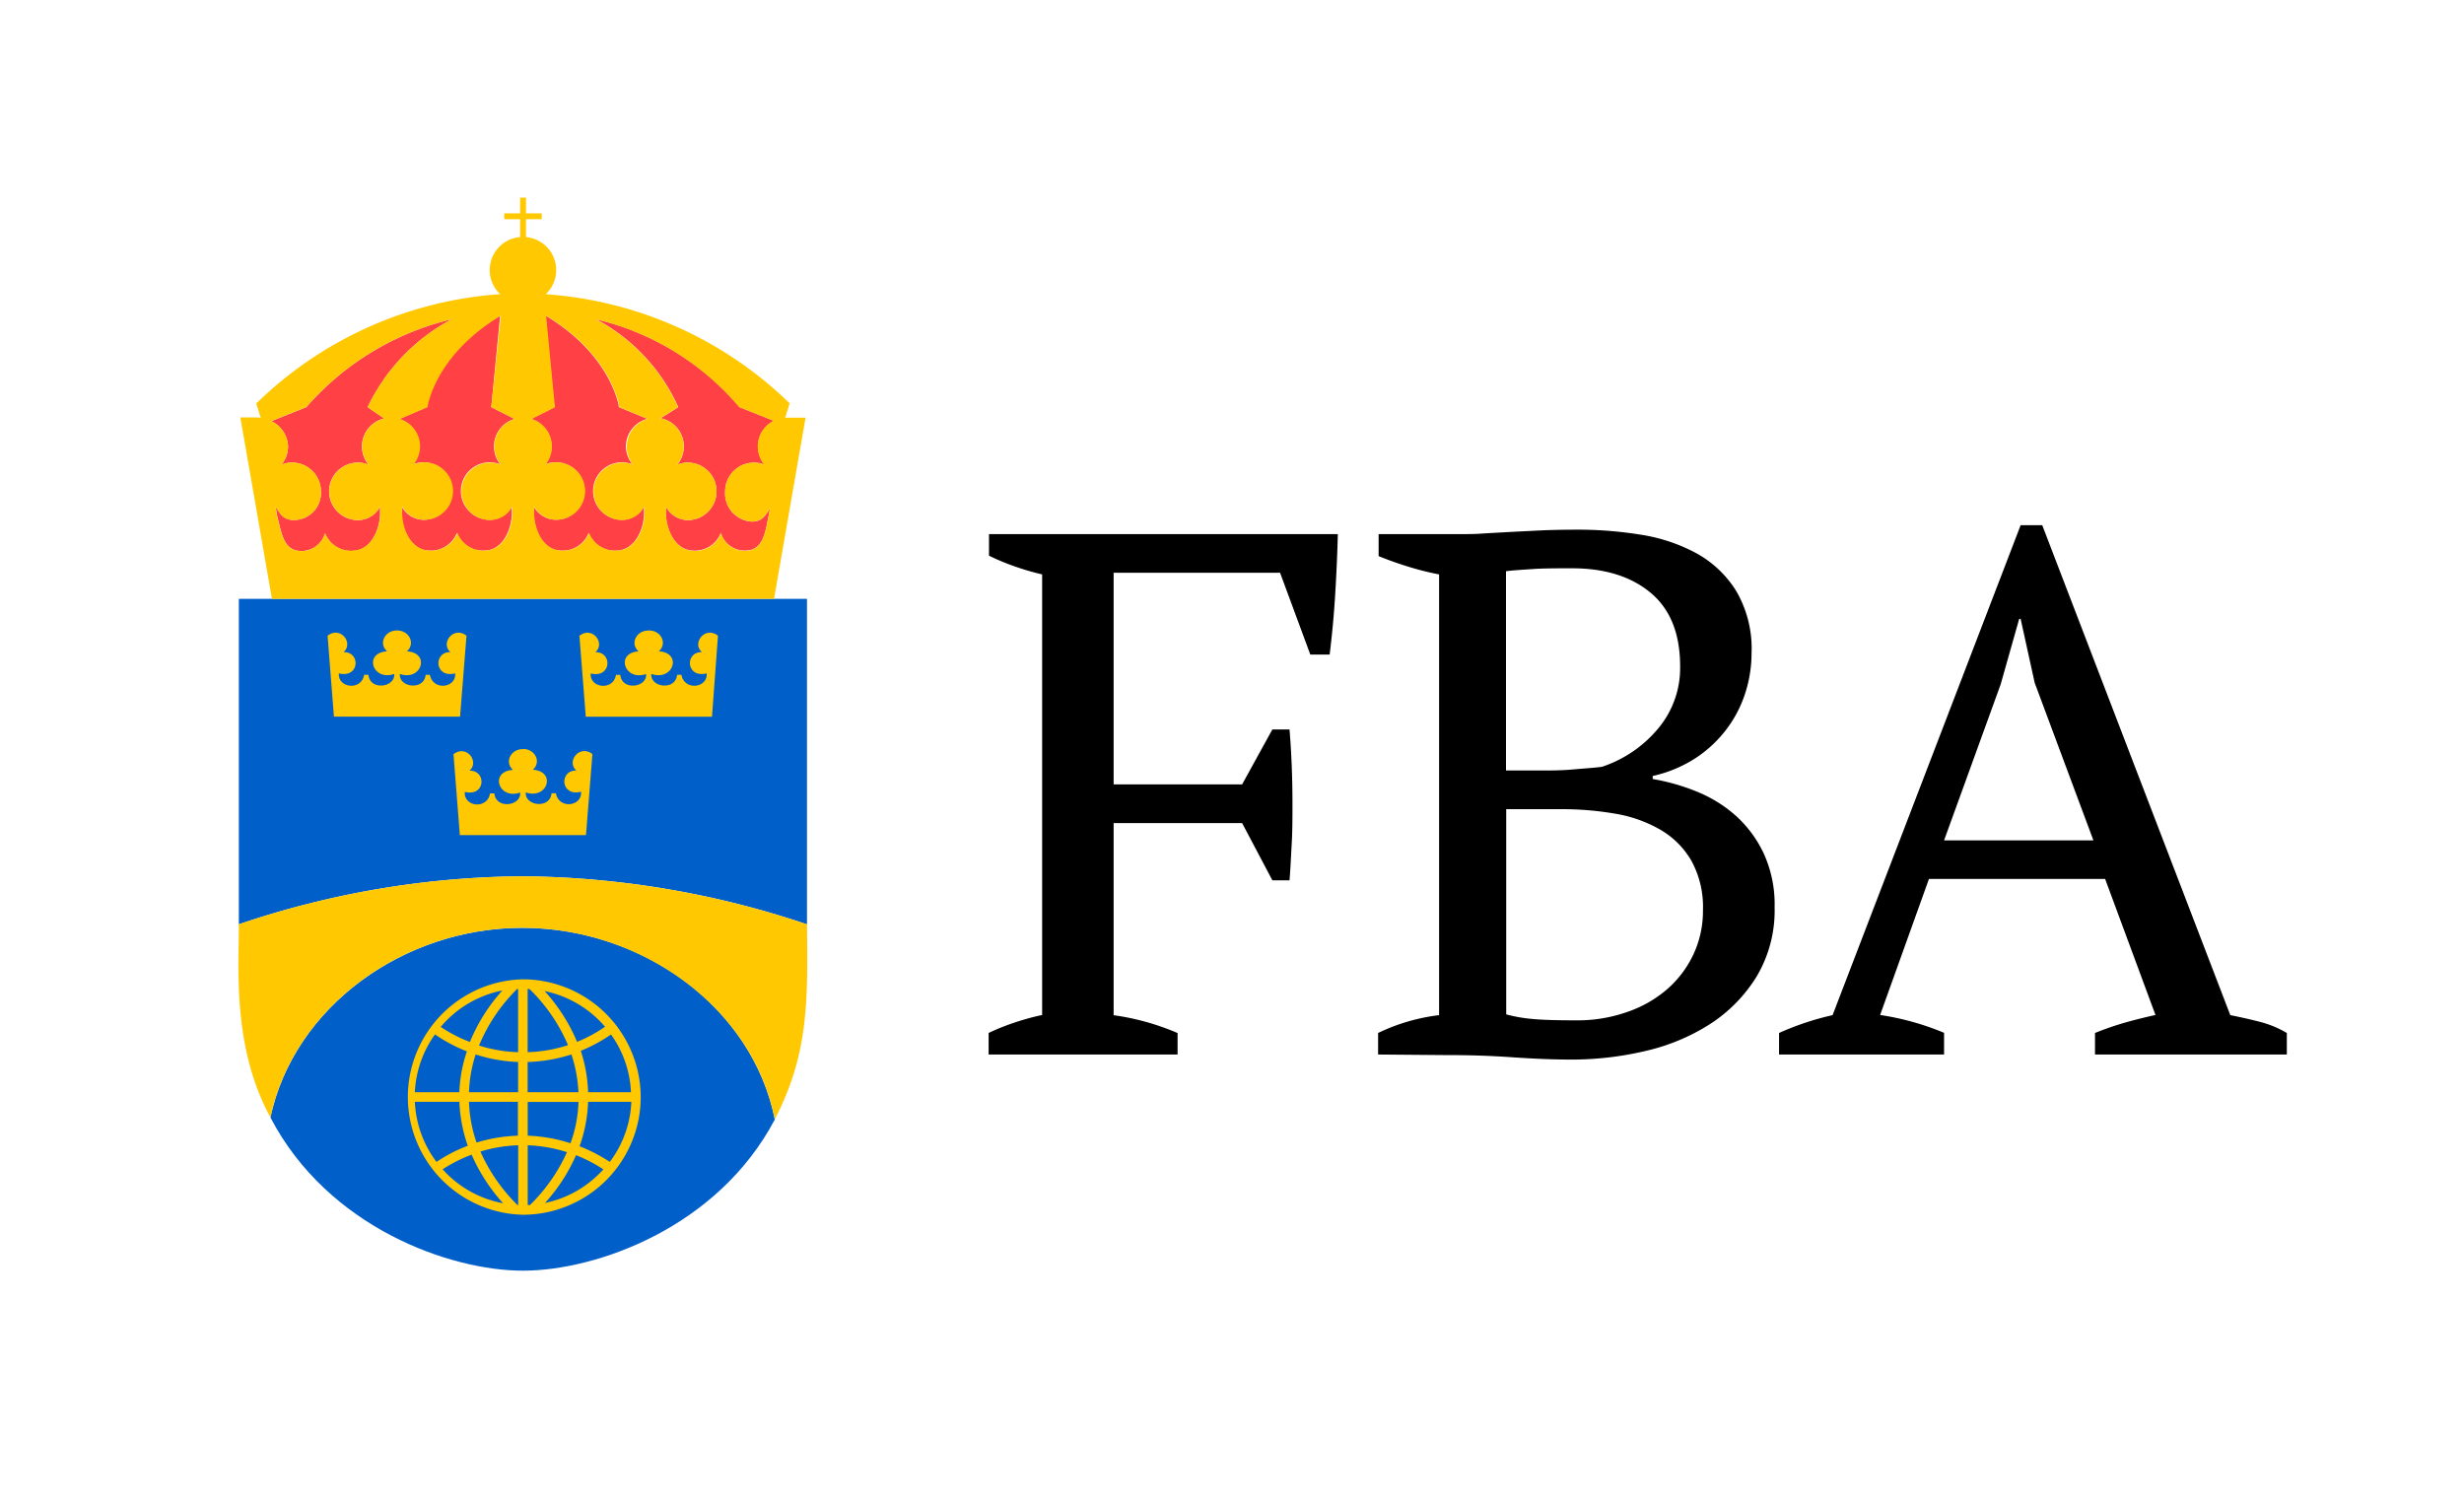 <svg id="Layer_1" data-name="Layer 1" xmlns="http://www.w3.org/2000/svg" viewBox="0 0 326 199"><defs><style>.cls-1{fill:#ff4146;}.cls-2{fill:#005fc8;}.cls-3{fill:#ffc800;}</style></defs><title>Artboard 1</title><path class="cls-1" d="M50.84,55.37c-.9-.6-2.2-1.5-2.2-1.5A25.7,25.7,0,0,1,59.79,42.23,36.78,36.78,0,0,0,40.53,53.87l-4.64,1.85a3.87,3.87,0,0,1,2.22,3.34,3.81,3.81,0,0,1-.87,2.42,3.61,3.61,0,0,1,1.41-.27A3.81,3.81,0,0,1,42.46,65a3.59,3.59,0,0,1-3.55,3.8c-1.36,0-1.77-.69-2.44-1.76.05.31.19,1.19.26,1.47.52,2,.78,4.16,2.79,4.37A3.22,3.22,0,0,0,43,70.54a3.68,3.68,0,0,0,3.74,2.34c2.39-.1,3.54-2.9,3.54-5,0-.29,0-.48,0-.84a3.3,3.3,0,0,1-2.94,1.77,3.8,3.8,0,0,1,0-7.6,3.54,3.54,0,0,1,1.41.27,3.8,3.8,0,0,1,2.06-6.11Z"/><path class="cls-1" d="M68.11,55.44,65,53.87s1-10.33,1.17-12.11c-8.81,5.3-9.7,12.11-9.7,12.11l-3.66,1.57a3.78,3.78,0,0,1,1.83,6,3.61,3.61,0,0,1,1.41-.27,3.8,3.8,0,1,1,0,7.6A3.3,3.3,0,0,1,53.14,67a8.15,8.15,0,0,1,0,.84c0,2.1,1.13,4.87,3.52,5a3.7,3.7,0,0,0,3.79-2.34,3.68,3.68,0,0,0,3.76,2.34c2.38-.11,3.51-2.9,3.51-5a6.12,6.12,0,0,1,0-.84,3.32,3.32,0,0,1-2.94,1.77,3.8,3.8,0,0,1,0-7.6,3.61,3.61,0,0,1,1.41.27,3.79,3.79,0,0,1,1.85-6Z"/><path class="cls-1" d="M101.71,68.12c.05-.28.1-.52.18-.88-.68,1.07-1.09,1.77-2.44,1.77a3.74,3.74,0,0,1-3.51-4,3.81,3.81,0,0,1,3.81-3.8,3.61,3.61,0,0,1,1.41.27,3.78,3.78,0,0,1,1.24-5.8l-4.55-1.81a35.61,35.61,0,0,0-19-11.64A24.54,24.54,0,0,1,89.74,53.87L87.4,55.34a3.79,3.79,0,0,1,3.08,3.72,3.86,3.86,0,0,1-.86,2.42A3.54,3.54,0,0,1,91,61.21a3.8,3.8,0,0,1,0,7.6A3.3,3.3,0,0,1,88.09,67c0,.32,0,.55,0,.84,0,2.1,1.15,4.9,3.54,5a3.68,3.68,0,0,0,3.74-2.34,3.27,3.27,0,0,0,3.45,2.33C101,72.73,101.29,70.26,101.71,68.12Z"/><path class="cls-1" d="M85.65,55.42l-3.76-1.55s-.89-6.81-9.7-12.11c.12,1.78,1.17,12.11,1.17,12.11l-3.09,1.56a3.8,3.8,0,0,1,1.87,6,3.61,3.61,0,0,1,1.41-.27,3.8,3.8,0,0,1,0,7.6A3.32,3.32,0,0,1,70.61,67a6.65,6.65,0,0,1,0,.84c0,2.1,1.13,4.89,3.51,5a3.68,3.68,0,0,0,3.76-2.34,3.7,3.7,0,0,0,3.79,2.34c2.36-.13,3.53-2.83,3.53-4.93,0-.29,0-.55,0-.91a3.3,3.3,0,0,1-2.93,1.77,3.8,3.8,0,1,1,0-7.6,3.53,3.53,0,0,1,1.4.27,3.86,3.86,0,0,1-.86-2.42A3.79,3.79,0,0,1,85.65,55.42Z"/><path class="cls-2" d="M69.1,122.76c-15.73,0-30.2,10.47-33.32,25.09,7.59,14.56,23.74,20.27,33.41,20.27s25.74-5.65,33.32-20C99.55,133.27,85,122.76,69.1,122.76Z"/><path class="cls-2" d="M31.6,79.23v43.06a119.11,119.11,0,0,1,37.5-6.35,120.53,120.53,0,0,1,37.67,6.36V79.23Z"/><path class="cls-3" d="M106.58,55.26l-2.7,0,.6-1.89A51.27,51.27,0,0,0,72.2,38.93a4.38,4.38,0,0,0-2.61-7.56V29h2.08v-.77H69.59V26.15h-.78v2.08h-2.1V29h2.1v2.37a4.37,4.37,0,0,0-2.63,7.55A51.18,51.18,0,0,0,33.9,53.39l.6,1.89a4.23,4.23,0,0,0-.5-.05H31.8l4.18,24h66.43Zm-57.8,6.22a3.54,3.54,0,0,0-1.41-.27,3.8,3.8,0,0,0,0,7.6A3.3,3.3,0,0,0,50.31,67c0,.36,0,.55,0,.84,0,2.1-1.15,4.9-3.54,5A3.68,3.68,0,0,1,43,70.54a3.22,3.22,0,0,1-3.5,2.35c-2-.21-2.27-2.37-2.79-4.37-.07-.28-.21-1.16-.26-1.47.67,1.07,1.08,1.76,2.44,1.76A3.59,3.59,0,0,0,42.46,65a3.81,3.81,0,0,0-3.81-3.8,3.61,3.61,0,0,0-1.41.27,3.81,3.81,0,0,0,.87-2.42,3.87,3.87,0,0,0-2.22-3.34l4.64-1.85A36.78,36.78,0,0,1,59.79,42.23,25.7,25.7,0,0,0,48.64,53.87s1.3.9,2.2,1.5a3.8,3.8,0,0,0-2.06,6.11Zm17.48,0a3.61,3.61,0,0,0-1.41-.27,3.8,3.8,0,0,0,0,7.6A3.32,3.32,0,0,0,67.79,67a6.12,6.12,0,0,0,0,.84c0,2.1-1.13,4.89-3.51,5a3.68,3.68,0,0,1-3.76-2.34,3.7,3.7,0,0,1-3.79,2.34c-2.39-.13-3.52-2.9-3.52-5a8.15,8.15,0,0,0,0-.84,3.3,3.3,0,0,0,2.93,1.77,3.8,3.8,0,1,0,0-7.6,3.61,3.61,0,0,0-1.41.27,3.78,3.78,0,0,0-1.83-6l3.66-1.57s.89-6.81,9.7-12.11C66.07,43.54,65,53.87,65,53.87l3.09,1.57a3.79,3.79,0,0,0-1.85,6Zm17.47,0a3.53,3.53,0,0,0-1.4-.27,3.8,3.8,0,1,0,0,7.6A3.3,3.3,0,0,0,85.26,67c0,.36,0,.62,0,.91,0,2.1-1.17,4.8-3.53,4.93a3.7,3.7,0,0,1-3.79-2.34,3.68,3.68,0,0,1-3.76,2.34c-2.38-.11-3.51-2.9-3.51-5a6.65,6.65,0,0,0,0-.84,3.32,3.32,0,0,0,2.94,1.77,3.8,3.8,0,0,0,0-7.6,3.61,3.61,0,0,0-1.41.27,3.8,3.8,0,0,0-1.87-6l3.09-1.56s-1-10.33-1.17-12.11c8.81,5.3,9.7,12.11,9.7,12.11l3.76,1.55a3.79,3.79,0,0,0-2.78,3.64A3.86,3.86,0,0,0,83.73,61.48Zm18,6.64c-.42,2.14-.72,4.61-2.88,4.75a3.27,3.27,0,0,1-3.45-2.33,3.68,3.68,0,0,1-3.74,2.34c-2.39-.1-3.54-2.9-3.54-5,0-.29,0-.52,0-.84A3.3,3.3,0,0,0,91,68.81a3.8,3.8,0,0,0,0-7.6,3.54,3.54,0,0,0-1.41.27,3.86,3.86,0,0,0,.86-2.42,3.79,3.79,0,0,0-3.08-3.72l2.34-1.47A24.54,24.54,0,0,0,78.81,42.23a35.61,35.61,0,0,1,19,11.64l4.55,1.81a3.78,3.78,0,0,0-1.24,5.8,3.61,3.61,0,0,0-1.41-.27A3.81,3.81,0,0,0,95.94,65a3.74,3.74,0,0,0,3.51,4c1.35,0,1.76-.7,2.44-1.77C101.81,67.6,101.76,67.84,101.71,68.12Z"/><path class="cls-3" d="M31.6,122.29c0,5.88-.86,16.3,4.18,25.56h0c3.12-14.62,17.59-25.09,33.32-25.09s30.45,10.51,33.41,25.32h0c4.46-8.6,4.38-15.58,4.26-25.78a120.53,120.53,0,0,0-37.67-6.36A119.11,119.11,0,0,0,31.6,122.29Z"/><g id="Globe"><path class="cls-3" d="M69.19,160.72a15.58,15.58,0,0,1-.08-31.15h.16a15.63,15.63,0,0,1,15.5,15.5,15.59,15.59,0,0,1-15.5,15.65Zm.63-9.19v7.91h.29a22.77,22.77,0,0,0,4.9-7A19.15,19.15,0,0,0,69.82,151.53Zm-1.35,7.91h.09v-7.91a19,19,0,0,0-5,.83A23.08,23.08,0,0,0,68.47,159.44Zm-9.91-4.73a14.25,14.25,0,0,0,8,4.49,23.62,23.62,0,0,1-4.16-6.43A19.66,19.66,0,0,0,58.56,154.71Zm17.65-1.87a23.25,23.25,0,0,1-4.1,6.32,14.2,14.2,0,0,0,7.25-3.95c.16-.16.32-.32.47-.49A19.47,19.47,0,0,0,76.21,152.84Zm.47-1.18a21.07,21.07,0,0,1,4,2.07,14.21,14.21,0,0,0,2.85-7.95H77.81A19.51,19.51,0,0,1,76.68,151.66Zm-21.79-5.88a14.24,14.24,0,0,0,2.86,7.95,20.08,20.08,0,0,1,4.14-2.14,19.67,19.67,0,0,1-1.11-5.81Zm14.93,4.48a20.69,20.69,0,0,1,5.66,1,17.75,17.75,0,0,0,1.06-5.46H69.82Zm-7.77-4.48a18.2,18.2,0,0,0,1,5.39,20.81,20.81,0,0,1,5.47-.91v-4.48Zm15.76-1.27h5.67a14.14,14.14,0,0,0-2.64-7.64,20.43,20.43,0,0,1-4,2.16A19.49,19.49,0,0,1,77.81,144.51Zm-8,0h6.72a18.15,18.15,0,0,0-.93-5,20.83,20.83,0,0,1-5.79,1Zm-7.77,0h6.51v-4a20.76,20.76,0,0,1-5.62-1A18.19,18.19,0,0,0,62.05,144.51Zm-7.16,0h5.89a19.24,19.24,0,0,1,1-5.41,20.37,20.37,0,0,1-4.22-2.24A14.22,14.22,0,0,0,54.89,144.51Zm14.93-13.66v8.36a19.07,19.07,0,0,0,5.34-.93,22.72,22.72,0,0,0-5.09-7.42Zm-6.44,7.48a19.07,19.07,0,0,0,5.18.88v-8.36h-.13A22.66,22.66,0,0,0,63.38,138.33Zm-5.07-2.47a19.16,19.16,0,0,0,3.87,2,23.49,23.49,0,0,1,4.29-6.81A14.3,14.3,0,0,0,58.31,135.86Zm13.76-4.73a23.52,23.52,0,0,1,4.29,6.72,19.7,19.7,0,0,0,3.7-2A14.29,14.29,0,0,0,72.07,131.13Z"/></g><g id="Krona-1"><path class="cls-3" d="M69.19,99.09c1.65,0,2.46,1.76,1.31,2.75,3.16.21,1.93,4-.94,3-.17,1.8,3.24,2.24,3.41.11h.57c.39,2.16,3.51,1.75,3.34-.2-2.76.7-2.92-2.87-.63-2.8-1.36-1.17.4-3.51,2.13-2.19l-.85,10.73H60.84L60,99.78c1.73-1.32,3.48,1,2.12,2.19,2.29-.07,2.13,3.5-.63,2.8-.17,2,3,2.36,3.35.2h.57c.17,2.13,3.58,1.69,3.41-.11-2.88,1-4.11-2.8-.95-3-1.15-1-.34-2.75,1.32-2.75Z"/></g><g id="Krona-2"><g id="Krona-1-2" data-name="Krona-1"><path class="cls-3" d="M85.85,83.41c1.66,0,2.46,1.77,1.32,2.76,3.16.2,1.92,4-1,3-.17,1.8,3.24,2.24,3.41.11h.57c.39,2.16,3.52,1.75,3.35-.19-2.76.69-2.93-2.87-.64-2.81-1.36-1.16.4-3.51,2.13-2.18L94.2,94.83H77.5l-.84-10.72c1.73-1.33,3.48,1,2.12,2.18,2.29-.06,2.13,3.5-.63,2.81-.17,1.94,3,2.35,3.35.19h.57c.17,2.13,3.58,1.69,3.41-.11-2.87,1-4.11-2.81-1-3-1.14-1-.34-2.76,1.32-2.76Z"/></g></g><g id="Krona-3"><g id="Krona-1-3" data-name="Krona-1"><path class="cls-3" d="M52.52,83.41c1.66,0,2.47,1.77,1.32,2.76,3.16.2,1.93,4-.94,3-.17,1.8,3.24,2.24,3.41.11h.56c.4,2.16,3.52,1.75,3.35-.19-2.76.69-2.92-2.87-.63-2.81-1.36-1.16.4-3.51,2.13-2.18l-.85,10.72H44.18l-.84-10.72c1.73-1.33,3.48,1,2.12,2.18,2.29-.06,2.13,3.5-.63,2.81-.17,1.94,3,2.35,3.35.19h.57c.16,2.13,3.57,1.69,3.41-.11-2.88,1-4.11-2.81-.95-3-1.15-1-.34-2.76,1.31-2.76Z"/></g></g><path d="M147.34,134.32a32.74,32.74,0,0,1,8.46,2.36v2.84h-25v-2.85a29.38,29.38,0,0,1,3.44-1.38,33,33,0,0,1,3.64-1V76A35.17,35.17,0,0,1,134,74.85a30.21,30.21,0,0,1-3.15-1.33V70.67H177c-.06,2.55-.18,5.18-.34,7.87s-.41,5.37-.74,8.06h-2.56l-4-10.82H147.34v28h17l4-7.27h2.27c.13,1.5.22,3.09.29,4.77s.1,3.37.1,5.11,0,3.56-.1,5.26-.16,3.32-.29,4.82h-2.27l-4-7.57h-17Z"/><path d="M182.33,139.52v-2.85a25.72,25.72,0,0,1,8.07-2.36V76a38.77,38.77,0,0,1-4-1c-1.37-.42-2.72-.9-4-1.42V70.67h10.43c1.24,0,2.44,0,3.59-.1l3.59-.2,4-.2q2.16-.09,4.92-.09a51.24,51.24,0,0,1,8,.64,22.8,22.8,0,0,1,7.38,2.41,14.33,14.33,0,0,1,5.36,5,15.07,15.07,0,0,1,2.07,8.31,17.18,17.18,0,0,1-.79,5.12,16,16,0,0,1-2.41,4.77,16.49,16.49,0,0,1-4.08,3.89,17.3,17.3,0,0,1-5.8,2.45v.4a27.63,27.63,0,0,1,5.85,1.67,17.75,17.75,0,0,1,5.16,3.2,15.7,15.7,0,0,1,3.69,5,16.18,16.18,0,0,1,1.43,7.09,17.1,17.1,0,0,1-2.36,9.14,19.89,19.89,0,0,1-6.15,6.3,27,27,0,0,1-8.61,3.59,42.7,42.7,0,0,1-9.74,1.13q-3.43,0-7.77-.3t-8.36-.29Zm21.84-37.58c1.11,0,2.44,0,4-.14s2.8-.21,3.79-.35a16.37,16.37,0,0,0,7.42-5.06,12.45,12.45,0,0,0,2.91-8.22q0-6.48-3.89-9.73T208,75.19c-2,0-3.77,0-5.21.1s-2.62.16-3.54.29v26.36ZM208.59,135a19.76,19.76,0,0,0,6.64-1.09,16,16,0,0,0,5.31-3,14,14,0,0,0,3.5-4.62,13.52,13.52,0,0,0,1.27-5.85,12.74,12.74,0,0,0-1.52-6.54,11.28,11.28,0,0,0-4.13-4.13,17.72,17.72,0,0,0-6-2.12,41.33,41.33,0,0,0-7-.59h-7.38v27.15a19.56,19.56,0,0,0,3.29.59Q204.46,135,208.59,135Z"/><path d="M257.21,139.52H235.38v-2.85a37,37,0,0,1,7.08-2.36l24.88-64.82h2.86l24.88,64.82c1.31.26,2.61.55,3.89.88a13.8,13.8,0,0,1,3.59,1.48v2.85H277.18v-2.85a39.85,39.85,0,0,1,4-1.38c1.38-.39,2.72-.72,4-1l-6.66-18H255.21l-6.46,18a35.4,35.4,0,0,1,8.46,2.36Zm0-28.33h19.76L269.2,90.34l-1.86-8.46h-.19l-2.45,8.66Z"/></svg>